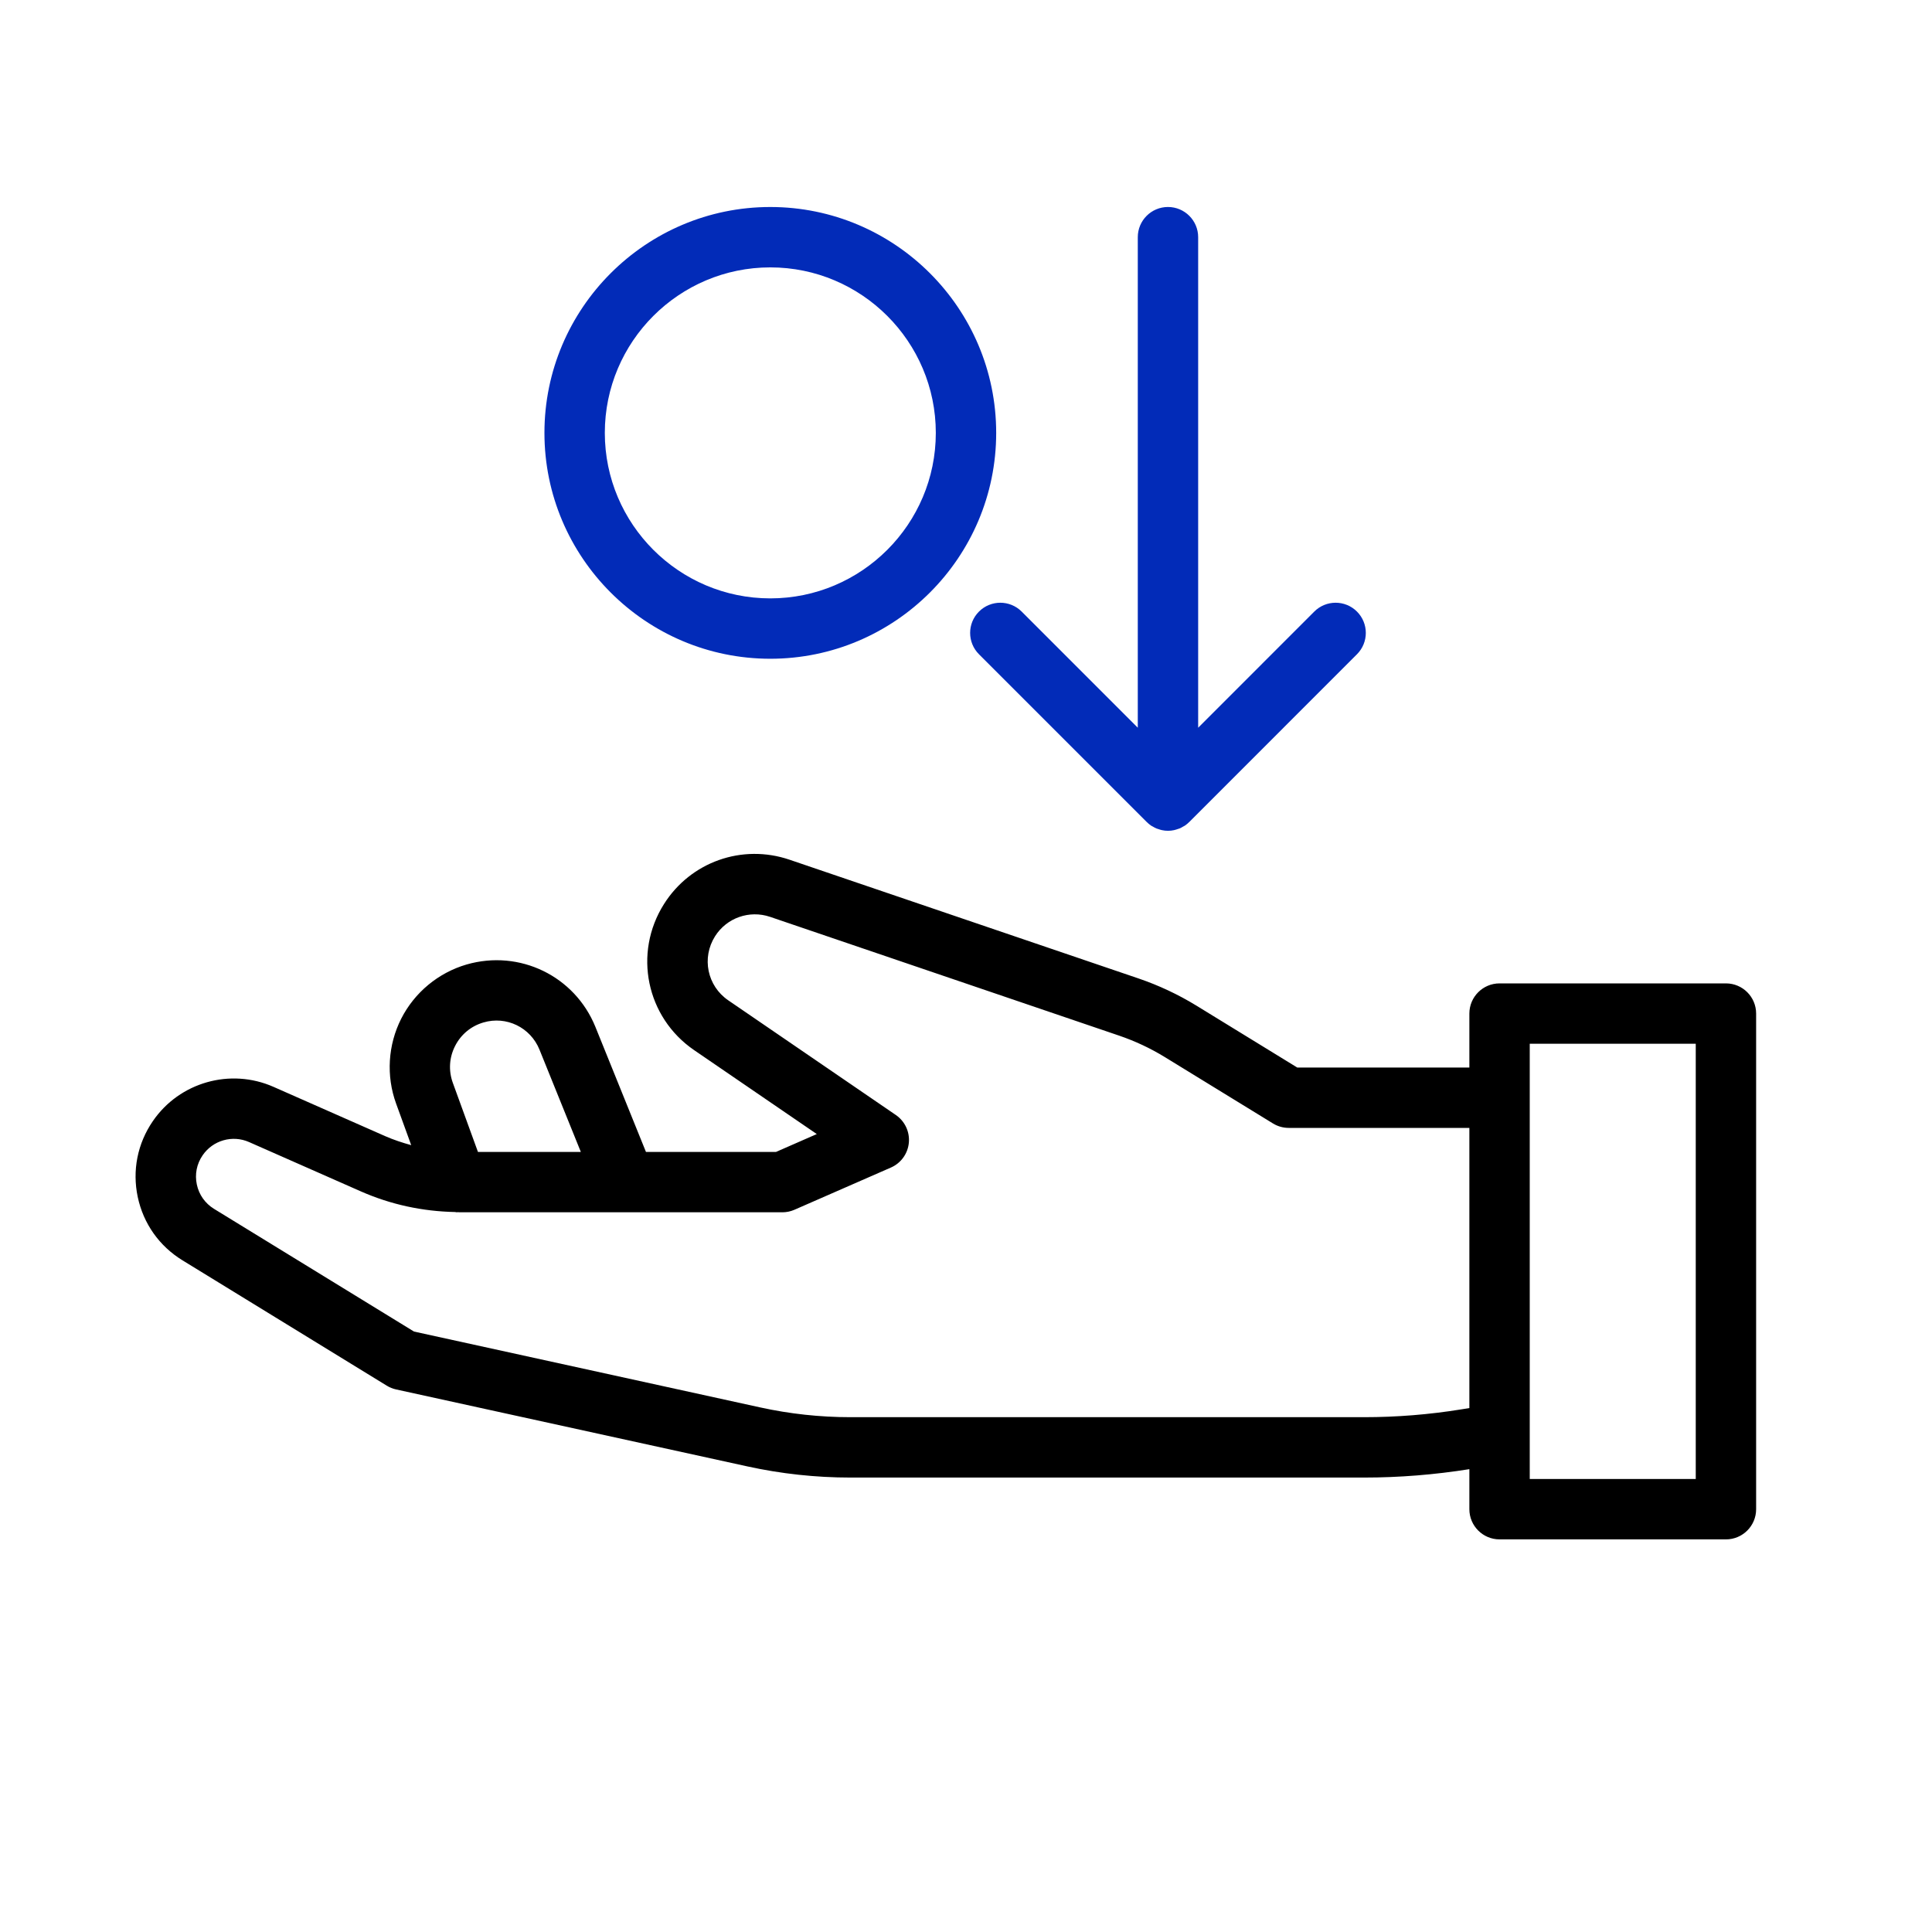 <svg width="96" height="96" viewBox="0 0 96 96" fill="none" xmlns="http://www.w3.org/2000/svg">
<path fill-rule="evenodd" clip-rule="evenodd" d="M76.012 73.491H84.261V51.864H76.012V73.491ZM72.596 70.033C71.01 70.289 69.392 70.419 67.787 70.419H42.252C40.749 70.419 39.243 70.256 37.776 69.934L20.571 66.164L10.634 60.067C10.192 59.795 9.888 59.366 9.78 58.857C9.672 58.349 9.774 57.834 10.069 57.405C10.579 56.66 11.55 56.384 12.375 56.748L17.93 59.199C19.418 59.855 20.995 60.193 22.616 60.225C22.644 60.227 22.67 60.238 22.698 60.238C22.709 60.238 22.722 60.232 22.735 60.232C22.776 60.232 22.817 60.238 22.859 60.238H38.875C39.082 60.238 39.287 60.195 39.476 60.112L44.268 58.015C44.767 57.797 45.109 57.325 45.16 56.782C45.211 56.239 44.963 55.712 44.513 55.403L36.187 49.706C35.142 48.992 34.854 47.594 35.53 46.523C36.11 45.604 37.239 45.211 38.263 45.557L55.609 51.46C56.402 51.73 57.167 52.089 57.881 52.527L63.252 55.823C63.488 55.968 63.759 56.045 64.037 56.045H73.012V69.966L72.596 70.033ZM22.612 51.976C22.904 51.401 23.405 50.985 24.024 50.805C25.163 50.469 26.36 51.053 26.806 52.155L28.861 57.238H23.749L22.501 53.807C22.281 53.201 22.32 52.551 22.612 51.976ZM85.761 48.864H74.512C73.684 48.864 73.012 49.536 73.012 50.364V53.045H64.46L59.45 49.97C58.545 49.416 57.579 48.962 56.576 48.62L39.23 42.718C36.879 41.918 34.316 42.825 32.993 44.922C31.452 47.362 32.11 50.552 34.493 52.182L40.586 56.351L38.561 57.238H32.097L29.587 51.03C28.562 48.497 25.816 47.166 23.186 47.925C21.783 48.333 20.598 49.314 19.936 50.618C19.275 51.923 19.182 53.459 19.681 54.833L20.433 56.902C19.996 56.781 19.562 56.64 19.141 56.455L13.585 54.003C11.443 53.06 8.92 53.774 7.595 55.708C6.831 56.821 6.565 58.161 6.845 59.481C7.126 60.802 7.915 61.918 9.066 62.624L19.218 68.853C19.361 68.941 19.517 69.005 19.681 69.04L37.133 72.864C38.81 73.232 40.533 73.419 42.252 73.419H67.787C69.53 73.419 71.288 73.277 73.012 73.002V74.991C73.012 75.819 73.684 76.491 74.512 76.491H85.761C86.589 76.491 87.261 75.819 87.261 74.991V50.364C87.261 49.536 86.589 48.864 85.761 48.864Z" fill="black"/>
<path d="M58.036 10.285C58.864 10.286 59.536 10.957 59.536 11.785V36.16L65.306 30.389C65.891 29.803 66.841 29.803 67.427 30.389C68.013 30.975 68.013 31.924 67.427 32.51L59.097 40.841C59.028 40.91 58.952 40.973 58.871 41.028C58.848 41.043 58.823 41.053 58.798 41.067C58.739 41.103 58.678 41.138 58.613 41.165C58.582 41.177 58.549 41.185 58.518 41.196C58.457 41.215 58.397 41.238 58.333 41.25C58.237 41.271 58.137 41.282 58.036 41.282C57.936 41.282 57.836 41.271 57.739 41.25C57.676 41.238 57.616 41.216 57.555 41.196C57.524 41.185 57.49 41.178 57.46 41.165C57.396 41.138 57.336 41.103 57.278 41.069C57.252 41.054 57.226 41.042 57.201 41.028C57.12 40.973 57.045 40.91 56.976 40.841L48.645 32.51C48.059 31.924 48.059 30.975 48.645 30.389C49.231 29.803 50.18 29.803 50.766 30.389L56.536 36.16V11.785C56.536 10.957 57.208 10.285 58.036 10.285ZM38.276 10.286C44.464 10.286 49.5 15.321 49.5 21.51C49.5 27.698 44.464 32.733 38.276 32.733C32.089 32.733 27.053 27.698 27.053 21.51C27.053 15.321 32.089 10.287 38.276 10.286ZM38.276 13.286C33.742 13.287 30.053 16.975 30.053 21.51C30.053 26.044 33.743 29.733 38.276 29.733C42.81 29.733 46.5 26.044 46.5 21.51C46.5 16.975 42.81 13.286 38.276 13.286Z" fill="#022BB8"/>
</svg>
